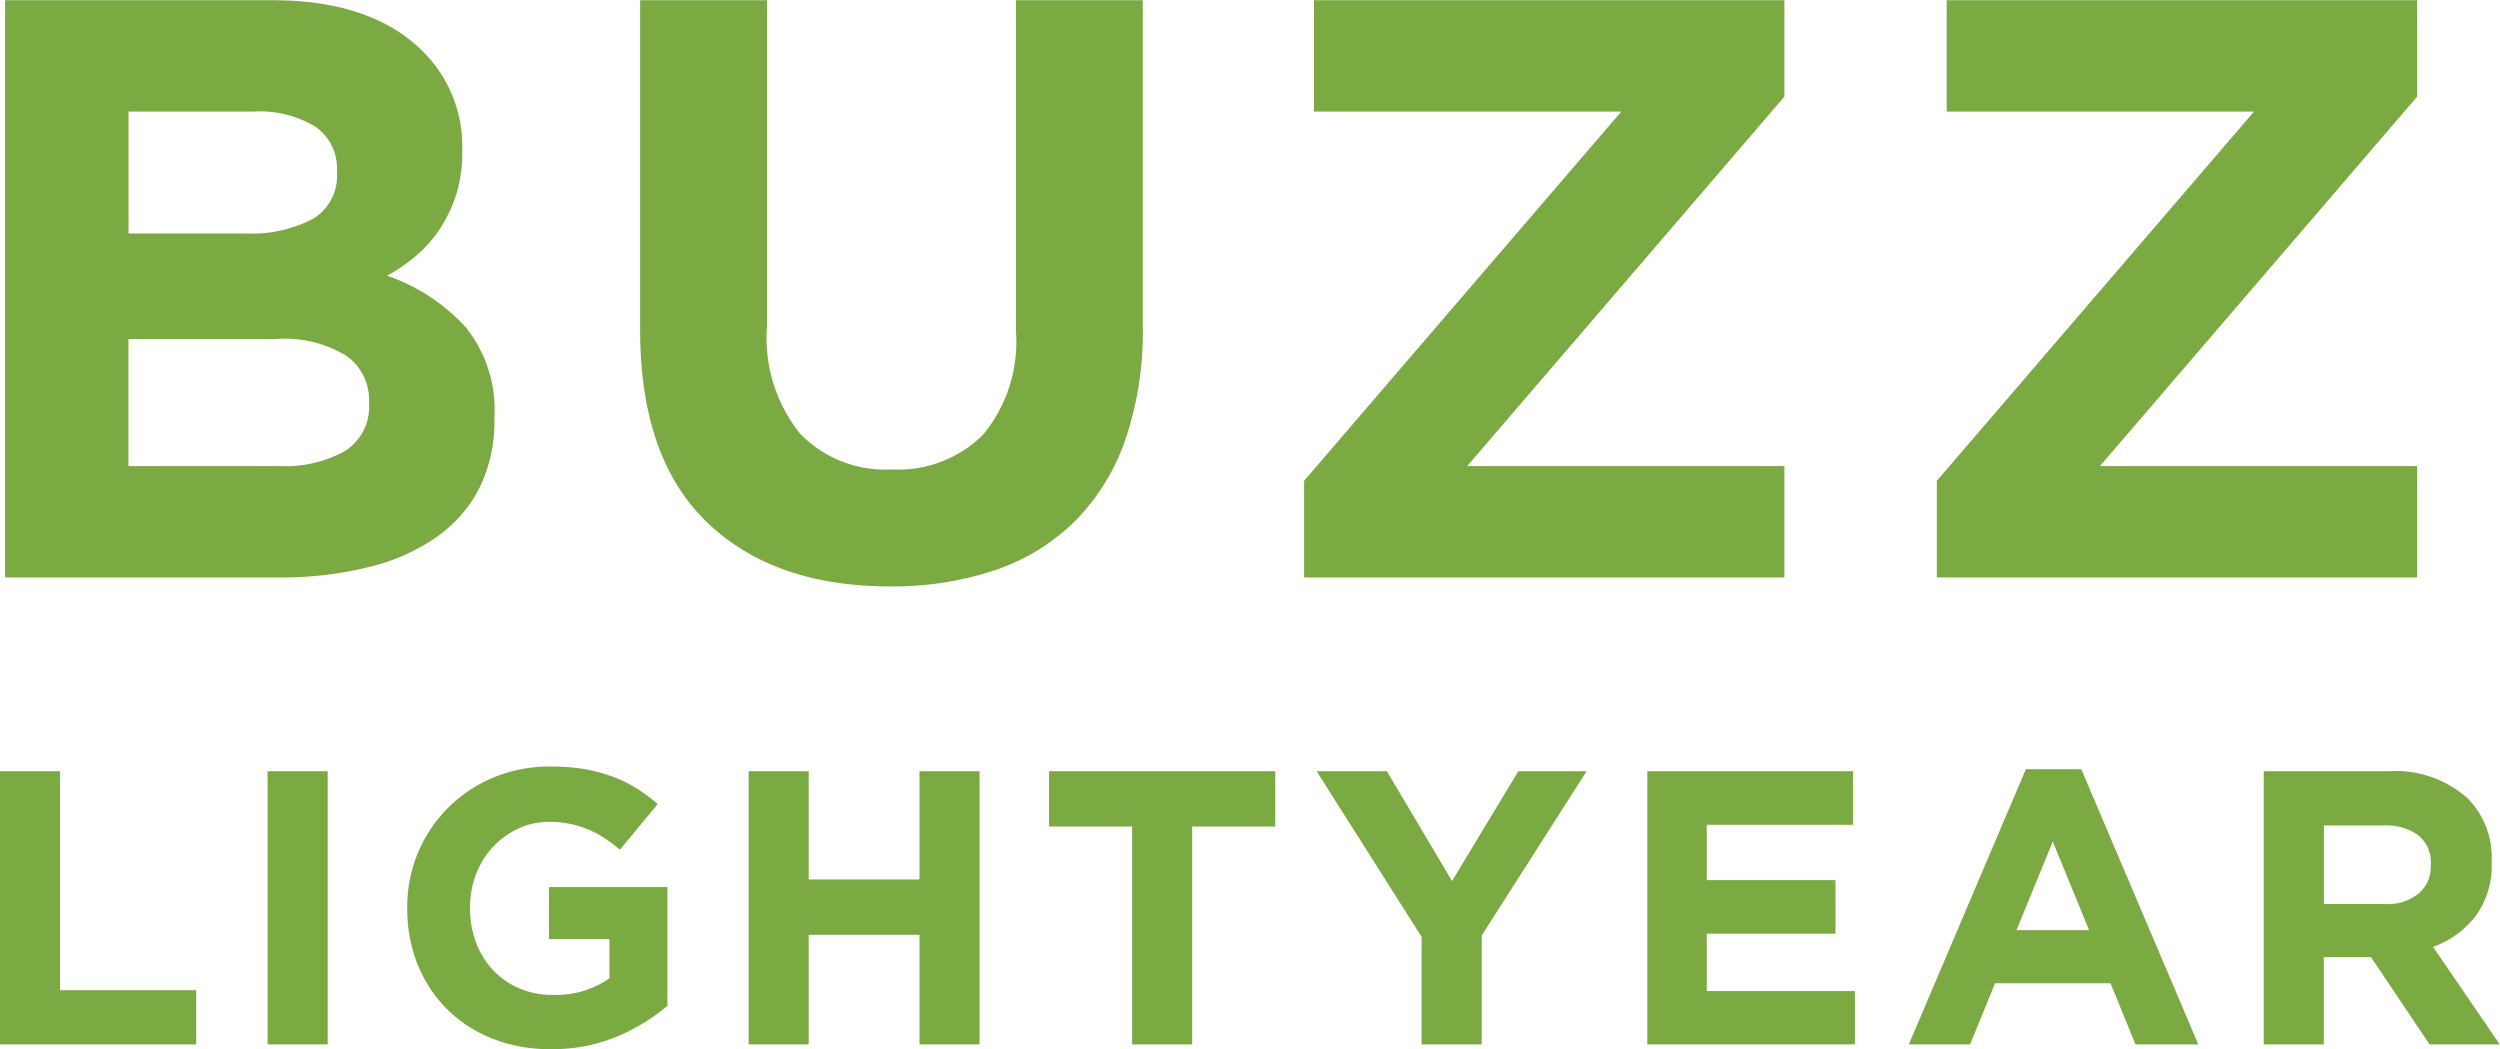 <svg height="47" viewBox="0 0 112 47" width="112" xmlns="http://www.w3.org/2000/svg"><path d="m474.221 3487.95h11.979c2.971 0 5.219.77 6.742 2.29a5.985 5.985 0 0 1 1.768 4.4v.07a6.394 6.394 0 0 1 -.275 1.96 6.254 6.254 0 0 1 -.734 1.53 5.63 5.63 0 0 1 -1.063 1.2 7.171 7.171 0 0 1 -1.3.89 8.571 8.571 0 0 1 3.526 2.31 5.9 5.9 0 0 1 1.286 4.04v.07a6.737 6.737 0 0 1 -.681 3.11 6.059 6.059 0 0 1 -1.953 2.21 9.073 9.073 0 0 1 -3.059 1.33 16.214 16.214 0 0 1 -3.96.45h-12.27v-25.86zm10.779 10.45a5.931 5.931 0 0 0 2.989-.64 2.237 2.237 0 0 0 1.107-2.09v-.07a2.28 2.28 0 0 0 -.959-1.98 4.786 4.786 0 0 0 -2.769-.68h-5.609v5.46zm1.512 10.42a5.513 5.513 0 0 0 2.953-.68 2.355 2.355 0 0 0 1.07-2.13v-.07a2.436 2.436 0 0 0 -1-2.05 5.319 5.319 0 0 0 -3.211-.76h-6.569v5.69h6.753zm27.349 5.39q-5.205 0-8.194-2.88t-2.989-8.61v-14.77h5.683v14.63a6.833 6.833 0 0 0 1.477 4.78 5.29 5.29 0 0 0 4.1 1.61 5.4 5.4 0 0 0 4.1-1.55 6.545 6.545 0 0 0 1.476-4.66v-14.81h5.684v14.59a14.969 14.969 0 0 1 -.794 5.13 9.615 9.615 0 0 1 -2.269 3.64 9.325 9.325 0 0 1 -3.58 2.18 14.417 14.417 0 0 1 -4.695.72zm18.564-4.73 14.209-16.54h-13.767v-4.99h21.074v4.32l-14.209 16.55h14.209v4.99h-21.517v-4.33zm28.346 0 14.209-16.54h-13.768v-4.99h21.076v4.32l-14.21 16.55h14.21v4.99h-21.518v-4.33zm-86.771 13.01h2.691v9.81h6.1v2.43h-8.791zm11.988 0h2.692v12.24h-2.692zm12.69 12.45a6.875 6.875 0 0 1 -2.613-.47 5.926 5.926 0 0 1 -2.027-1.31 6.02 6.02 0 0 1 -1.32-1.99 6.611 6.611 0 0 1 -.472-2.52v-.04a6.242 6.242 0 0 1 3.846-5.83 6.528 6.528 0 0 1 2.569-.5 9.708 9.708 0 0 1 1.494.11 7.5 7.5 0 0 1 1.25.33 5.811 5.811 0 0 1 1.083.52 7.871 7.871 0 0 1 .978.72l-1.695 2.05a6.531 6.531 0 0 0 -.7-.53 4.261 4.261 0 0 0 -.726-.38 4.05 4.05 0 0 0 -.812-.25 4.781 4.781 0 0 0 -.962-.09 3.192 3.192 0 0 0 -1.372.31 3.7 3.7 0 0 0 -1.87 2.03 4.084 4.084 0 0 0 -.271 1.49v.03a4.292 4.292 0 0 0 .271 1.55 3.641 3.641 0 0 0 .769 1.24 3.467 3.467 0 0 0 1.171.81 3.626 3.626 0 0 0 1.5.29 4.183 4.183 0 0 0 2.533-.74v-1.76h-2.708v-2.33h5.306v5.32a8.593 8.593 0 0 1 -2.245 1.37 7.368 7.368 0 0 1 -2.979.57zm8.86-12.45h2.692v4.85h4.963v-4.85h2.692v12.24h-2.692v-4.91h-4.963v4.91h-2.692zm17.181 2.48h-3.723v-2.48h10.137v2.48h-3.723v9.76h-2.691zm12.967 4.94-4.7-7.42h3.146l2.919 4.92 2.971-4.92h3.059l-4.7 7.36v4.88h-2.693v-4.82zm10.12-7.42h9.211v2.4h-6.554v2.48h5.767v2.4h-5.767v2.57h6.637v2.39h-9.3v-12.24zm16.953-.09h2.482l5.243 12.33h-2.814l-1.119-2.74h-5.173l-1.118 2.74h-2.745zm2.831 7.21-1.626-3.97-1.625 3.97zm7.829-7.12h5.594a4.852 4.852 0 0 1 3.564 1.24 3.779 3.779 0 0 1 1.05 2.8v.04a3.846 3.846 0 0 1 -.726 2.42 4.208 4.208 0 0 1 -1.9 1.37l2.988 4.37h-3.145l-2.622-3.91h-2.115v3.91h-2.692v-12.24zm5.418 5.95a2.212 2.212 0 0 0 1.53-.48 1.578 1.578 0 0 0 .533-1.25v-.04a1.558 1.558 0 0 0 -.56-1.31 2.475 2.475 0 0 0 -1.555-.44h-2.674v3.52z" fill="#7baa43" fill-rule="evenodd" transform="translate(-474 -3487.94)"/></svg>